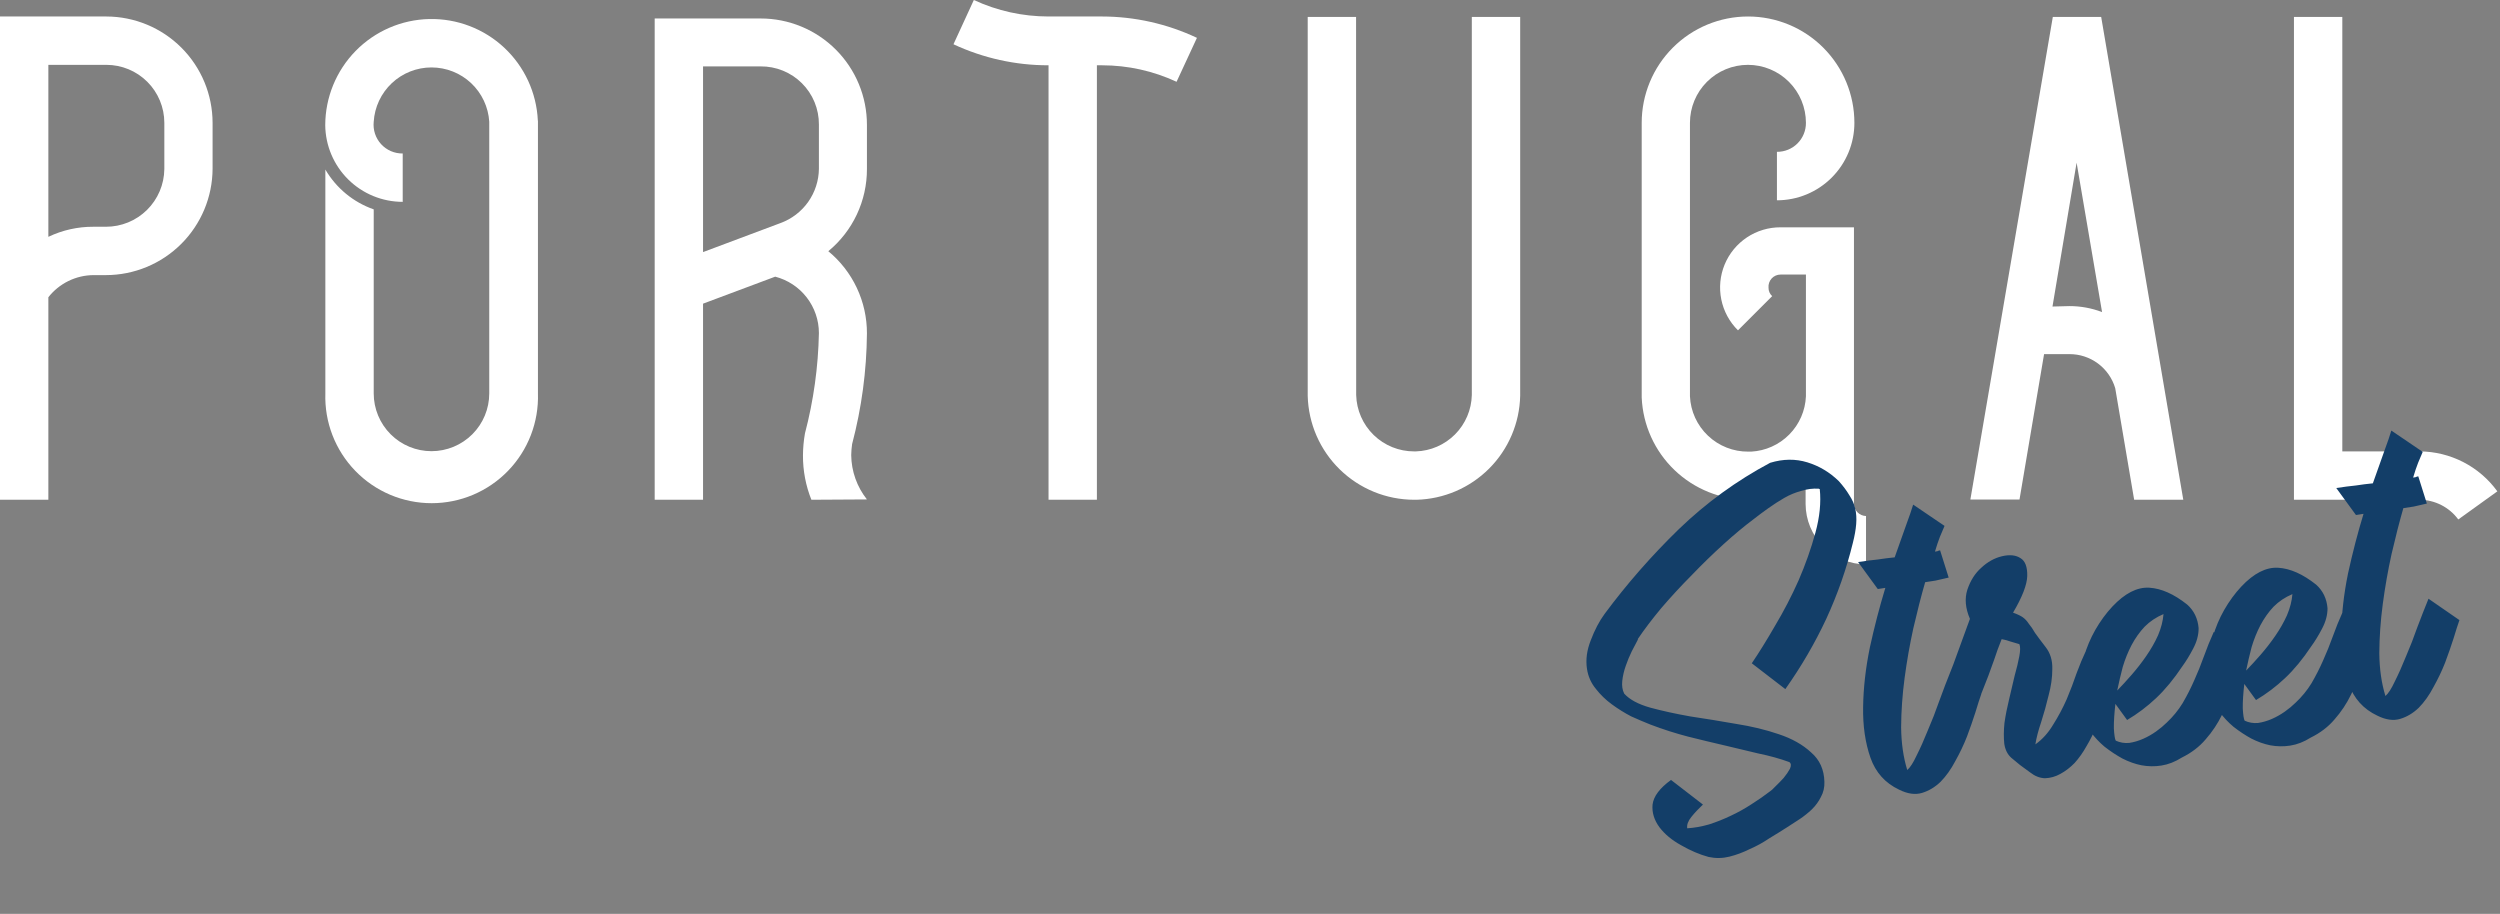 <svg width="331" height="121" viewBox="0 0 331 121" fill="none" xmlns="http://www.w3.org/2000/svg">
<rect x="0" y="0" width="331" height="121" fill="#808080" stroke="none"/>
<path d="M14.081 2.184C17.811 2.191 21.387 3.678 24.023 6.317C26.66 8.956 28.142 12.533 28.146 16.264V22.345C28.131 26.082 26.636 29.661 23.99 32.299C21.343 34.938 17.759 36.421 14.022 36.425H12.366C11.216 36.435 10.083 36.703 9.05 37.21C8.018 37.718 7.113 38.451 6.403 39.355V66.168H0V2.184H14.081ZM21.758 16.264C21.758 14.228 20.949 12.275 19.509 10.835C18.07 9.395 16.117 8.586 14.081 8.586H6.403V31.356C8.265 30.467 10.303 30.011 12.366 30.022H14.022C16.057 30.026 18.012 29.227 19.46 27.797C20.909 26.367 21.735 24.424 21.758 22.389V16.264Z" fill="white"/>
<path d="M71.224 16V52.088C71.284 53.974 70.965 55.853 70.285 57.614C69.606 59.374 68.579 60.98 67.266 62.336C65.953 63.692 64.381 64.77 62.643 65.507C60.906 66.243 59.038 66.622 57.15 66.622C55.263 66.622 53.395 66.243 51.657 65.507C49.919 64.77 48.347 63.692 47.035 62.336C45.722 60.98 44.695 59.374 44.015 57.614C43.335 55.853 43.016 53.974 43.077 52.088V22.447C44.517 24.91 46.786 26.78 49.48 27.721V52.088C49.48 54.116 50.286 56.062 51.72 57.496C53.154 58.93 55.1 59.736 57.128 59.736C59.157 59.736 61.102 58.93 62.536 57.496C63.971 56.062 64.777 54.116 64.777 52.088V16.117C64.656 14.171 63.798 12.343 62.377 11.007C60.956 9.672 59.079 8.928 57.128 8.928C55.178 8.928 53.301 9.672 51.88 11.007C50.459 12.343 49.601 14.171 49.48 16.117C49.424 16.652 49.482 17.193 49.65 17.704C49.818 18.215 50.093 18.684 50.455 19.081C50.818 19.479 51.261 19.795 51.754 20.009C52.248 20.222 52.781 20.329 53.319 20.322V26.725C50.619 26.725 48.028 25.661 46.108 23.763C44.188 21.865 43.093 19.286 43.062 16.586C43.066 12.908 44.508 9.378 47.08 6.749C49.652 4.121 53.151 2.603 56.828 2.521C60.505 2.439 64.068 3.798 66.755 6.309C69.443 8.82 71.041 12.282 71.209 15.956L71.224 16Z" fill="white"/>
<path d="M107.427 66.168C106.682 64.304 106.304 62.314 106.313 60.307C106.319 59.325 106.407 58.344 106.577 57.377C107.716 53.041 108.335 48.584 108.423 44.102C108.422 42.392 107.854 40.73 106.806 39.377C105.759 38.025 104.292 37.058 102.636 36.63L93.083 40.205V66.168H86.68V2.447H100.702C102.551 2.445 104.383 2.808 106.092 3.515C107.801 4.222 109.354 5.259 110.662 6.567C111.97 7.874 113.007 9.427 113.714 11.137C114.421 12.846 114.784 14.678 114.782 16.527V22.388C114.786 24.465 114.33 26.518 113.446 28.398C112.562 30.278 111.272 31.938 109.669 33.26C111.273 34.583 112.565 36.246 113.449 38.128C114.333 40.011 114.789 42.066 114.782 44.146C114.74 49.093 114.08 54.015 112.819 58.798C112.749 59.284 112.71 59.773 112.701 60.263C112.726 62.393 113.458 64.455 114.782 66.124L107.427 66.168ZM103.324 29.538C104.806 29.001 106.088 28.024 106.999 26.739C107.91 25.453 108.407 23.92 108.423 22.344V16.483C108.429 15.469 108.233 14.464 107.847 13.526C107.46 12.588 106.891 11.736 106.173 11.021C105.454 10.305 104.6 9.739 103.661 9.356C102.722 8.973 101.716 8.781 100.702 8.791H93.083V33.377L103.324 29.538Z" fill="white"/>
<path d="M155.778 10.828C152.689 9.392 149.324 8.647 145.918 8.645H145.229V66.168H138.826V8.645C134.477 8.652 130.18 7.702 126.24 5.861L128.936 0C132.025 1.435 135.39 2.18 138.797 2.183H145.888C150.241 2.188 154.538 3.154 158.474 5.011L155.778 10.828Z" fill="white"/>
<path d="M179.558 52.307C179.612 54.306 180.445 56.205 181.879 57.599C183.314 58.992 185.236 59.769 187.236 59.765H187.456C189.411 59.706 191.269 58.899 192.648 57.512C194.026 56.125 194.822 54.262 194.869 52.307V2.241H201.272V52.41C201.191 56.028 199.719 59.476 197.162 62.037C194.606 64.599 191.161 66.078 187.543 66.168H187.221C183.544 66.161 180.015 64.72 177.385 62.15C174.755 59.58 173.232 56.085 173.141 52.41V2.241H179.544L179.558 52.307Z" fill="white"/>
<path d="M247.061 74.725C244.941 74.718 242.911 73.872 241.412 72.374C239.914 70.875 239.069 68.845 239.061 66.725V63.883C236.925 65.271 234.456 66.061 231.911 66.168H231.5C227.852 66.172 224.344 64.765 221.709 62.242C219.074 59.719 217.516 56.275 217.361 52.63V16.264C217.361 12.53 218.845 8.948 221.485 6.308C224.126 3.667 227.707 2.184 231.442 2.184C235.176 2.184 238.758 3.667 241.398 6.308C244.039 8.948 245.522 12.53 245.522 16.264C245.522 17.611 245.257 18.945 244.742 20.189C244.226 21.433 243.471 22.564 242.518 23.516C241.566 24.469 240.435 25.224 239.191 25.74C237.947 26.255 236.613 26.52 235.266 26.52V20.103C235.771 20.107 236.272 20.01 236.74 19.819C237.207 19.627 237.632 19.345 237.989 18.987C238.346 18.63 238.629 18.205 238.82 17.738C239.012 17.27 239.109 16.769 239.105 16.264C239.105 14.228 238.296 12.275 236.856 10.835C235.416 9.395 233.463 8.586 231.427 8.586C229.391 8.586 227.438 9.395 225.998 10.835C224.558 12.275 223.75 14.228 223.75 16.264V52.469C223.84 54.454 224.697 56.326 226.14 57.692C227.583 59.059 229.499 59.812 231.486 59.795H231.852C233.756 59.695 235.553 58.888 236.894 57.534C238.236 56.179 239.024 54.373 239.105 52.469V36.352H235.749C235.527 36.351 235.306 36.397 235.102 36.486C234.898 36.575 234.715 36.706 234.565 36.87C234.415 37.034 234.3 37.228 234.229 37.439C234.158 37.65 234.132 37.874 234.152 38.095C234.149 38.305 234.19 38.513 234.273 38.705C234.357 38.897 234.48 39.069 234.636 39.209L230.108 43.736C228.982 42.623 228.212 41.2 227.898 39.647C227.584 38.095 227.739 36.484 228.344 35.02C228.95 33.556 229.977 32.306 231.296 31.429C232.615 30.552 234.166 30.088 235.749 30.096H245.464V66.725C245.475 67.145 245.647 67.545 245.944 67.842C246.241 68.139 246.641 68.311 247.061 68.322V74.725Z" fill="white"/>
<path d="M289.067 66.168H282.562L280.056 51.399C279.67 50.091 278.869 48.945 277.776 48.131C276.682 47.318 275.354 46.88 273.99 46.886H270.635L267.382 66.138H260.877L271.793 2.241H278.196L289.067 66.168ZM273.99 40.527C275.467 40.524 276.932 40.792 278.313 41.318L274.943 21.538L271.749 40.586L273.99 40.527Z" fill="white"/>
<path d="M330.649 65.054L325.477 68.776C324.885 67.974 324.115 67.321 323.228 66.868C322.34 66.415 321.36 66.176 320.363 66.168H303.719V2.241H310.122V59.765H320.378C322.385 59.779 324.36 60.265 326.145 61.184C327.929 62.103 329.472 63.429 330.649 65.054Z" fill="white"/>
<path d="M231.937 87.819C232.877 86.434 233.903 84.778 235.016 82.853C236.171 80.921 237.208 78.922 238.128 76.855C239.042 74.747 239.785 72.643 240.358 70.545C240.931 68.446 241.124 66.514 240.936 64.747C240.894 64.754 240.849 64.739 240.801 64.704C240.024 64.653 239.248 64.752 238.474 65C237.693 65.206 236.95 65.514 236.243 65.922C235.537 66.331 234.837 66.782 234.144 67.274C233.45 67.766 232.798 68.252 232.188 68.731C230.962 69.648 229.636 70.751 228.211 72.04C226.786 73.33 225.374 74.703 223.974 76.16C222.568 77.575 221.232 79.022 219.964 80.501C218.738 81.973 217.691 83.354 216.821 84.643L216.884 84.634C216.65 85.055 216.369 85.59 216.042 86.239C215.75 86.84 215.486 87.48 215.249 88.158C215.011 88.836 214.858 89.501 214.788 90.153C214.718 90.806 214.805 91.369 215.05 91.845C215.77 92.631 216.913 93.245 218.478 93.687C220.084 94.122 221.855 94.511 223.789 94.853C225.759 95.147 227.777 95.476 229.843 95.84C231.903 96.163 233.79 96.619 235.507 97.208C237.264 97.791 238.693 98.596 239.793 99.623C240.928 100.602 241.514 101.901 241.551 103.52C241.577 104.243 241.424 104.908 241.09 105.516C240.798 106.117 240.392 106.671 239.872 107.179C239.388 107.639 238.855 108.064 238.274 108.453C237.692 108.842 237.129 109.208 236.583 109.549C235.883 109.999 235.103 110.483 234.242 111.001C233.43 111.555 232.563 112.031 231.642 112.43C230.768 112.865 229.879 113.195 228.973 113.421C228.067 113.646 227.15 113.66 226.221 113.462C225.016 113.135 223.803 112.618 222.581 111.909C221.366 111.242 220.41 110.449 219.712 109.531C219.007 108.571 218.703 107.57 218.798 106.529C218.929 105.44 219.744 104.352 221.243 103.265L225.468 106.523C224.871 107.086 224.357 107.636 223.927 108.173C223.497 108.71 223.318 109.208 223.389 109.667C224.32 109.608 225.278 109.439 226.26 109.158C227.279 108.83 228.245 108.445 229.16 108.004C230.117 107.556 231.023 107.053 231.877 106.493C232.773 105.927 233.603 105.349 234.367 104.761C234.486 104.699 234.71 104.494 235.041 104.143C235.413 103.786 235.782 103.408 236.148 103.01C236.508 102.569 236.787 102.163 236.985 101.79C237.178 101.375 237.153 101.08 236.912 100.903C235.688 100.451 234.303 100.067 232.757 99.75C231.247 99.386 229.782 99.035 228.361 98.699C226.809 98.341 225.188 97.95 223.498 97.528C221.849 97.099 220.185 96.566 218.504 95.928C217.729 95.62 216.882 95.26 215.963 94.846C215.079 94.384 214.227 93.853 213.408 93.253C212.588 92.653 211.884 91.971 211.295 91.207C210.665 90.45 210.272 89.57 210.117 88.567C209.929 87.356 210.097 86.091 210.619 84.77C211.135 83.407 211.746 82.243 212.452 81.279C215.388 77.318 218.658 73.584 222.263 70.075C225.909 66.56 229.944 63.627 234.369 61.274C236.084 60.752 237.728 60.733 239.299 61.216C240.871 61.7 242.261 62.532 243.47 63.713C244.039 64.352 244.497 64.965 244.845 65.553C245.234 66.134 245.498 66.735 245.637 67.355C245.776 67.974 245.817 68.652 245.759 69.388C245.702 70.124 245.554 70.959 245.314 71.894C244.475 75.317 243.304 78.662 241.8 81.931C240.29 85.158 238.483 88.26 236.378 91.237L231.937 87.819ZM246.012 74.416C246.973 74.267 247.832 74.156 248.59 74.081C249.383 73.958 250.138 73.863 250.855 73.794C251.451 72.12 251.957 70.695 252.373 69.519C252.825 68.294 253.134 67.391 253.301 66.809L257.458 69.629C257.3 69.996 257.097 70.476 256.847 71.071C256.632 71.617 256.413 72.271 256.189 73.033C256.272 73.02 256.376 73.004 256.502 72.984C256.621 72.923 256.743 72.883 256.868 72.864L258.004 76.472C257.342 76.617 256.764 76.749 256.269 76.869C255.81 76.94 255.351 77.011 254.891 77.082C254.363 78.917 253.843 80.943 253.331 83.16C252.854 85.329 252.467 87.527 252.171 89.754C251.874 91.981 251.72 94.164 251.709 96.303C251.734 98.395 252.004 100.277 252.52 101.95C252.898 101.635 253.312 100.994 253.761 100.026C254.252 99.053 254.744 97.95 255.237 96.719C255.773 95.482 256.278 94.185 256.752 92.829C257.268 91.466 257.758 90.214 258.223 89.073L262.317 91.903C262.109 92.491 261.849 93.301 261.538 94.333C261.221 95.323 260.851 96.385 260.428 97.519C259.999 98.612 259.483 99.697 258.88 100.773C258.318 101.844 257.669 102.757 256.93 103.512C256.186 104.226 255.364 104.717 254.464 104.985C253.565 105.252 252.559 105.108 251.447 104.554C249.602 103.685 248.337 102.277 247.651 100.331C246.958 98.343 246.633 96.106 246.676 93.619C246.712 91.091 247.01 88.458 247.57 85.72C248.171 82.976 248.854 80.347 249.62 77.834L248.618 77.989L246.012 74.416ZM256.602 93.237C257.17 91.653 257.839 89.903 258.612 87.987C259.336 86.036 260.071 84.02 260.818 81.937C260.216 80.534 260.102 79.247 260.477 78.077C260.887 76.859 261.506 75.887 262.334 75.16C263.156 74.392 264.062 73.888 265.051 73.649C266.082 73.404 266.908 73.49 267.528 73.907C268.142 74.282 268.435 75.071 268.407 76.272C268.373 77.432 267.747 79.047 266.528 81.117C267.116 81.326 267.555 81.536 267.844 81.747C268.133 81.959 268.391 82.24 268.616 82.59C268.876 82.892 269.153 83.298 269.446 83.808C269.774 84.271 270.232 84.884 270.821 85.648C271.458 86.447 271.759 87.427 271.725 88.587C271.726 89.698 271.563 90.857 271.237 92.062C270.952 93.26 270.622 94.445 270.247 95.614C269.866 96.742 269.612 97.722 269.484 98.555C270.408 97.898 271.193 97.028 271.838 95.945C272.524 94.856 273.121 93.737 273.627 92.59C274.127 91.4 274.568 90.242 274.949 89.114C275.372 87.979 275.762 87.043 276.118 86.303L280.284 89.186C280.114 89.469 279.914 89.97 279.683 90.69C279.446 91.368 279.145 92.184 278.779 93.139C278.449 94.045 278.063 95.003 277.621 96.012C277.22 97.015 276.765 97.941 276.255 98.789C275.786 99.631 275.26 100.376 274.676 101.022C274.086 101.626 273.455 102.109 272.784 102.469C272.154 102.823 271.478 103.013 270.755 103.04C270.068 103.018 269.407 102.757 268.774 102.256C268.34 101.939 267.906 101.621 267.472 101.303C267.08 100.979 266.688 100.655 266.295 100.331C265.8 99.894 265.491 99.28 265.368 98.486C265.281 97.644 265.288 96.724 265.39 95.725C265.533 94.719 265.736 93.683 265.999 92.616C266.255 91.507 266.5 90.465 266.733 89.488C267.009 88.504 267.217 87.638 267.357 86.89C267.498 86.141 267.501 85.606 267.365 85.285C267.005 85.17 266.625 85.058 266.223 84.949C265.815 84.798 265.413 84.689 265.018 84.622C264.838 85.12 264.656 85.598 264.47 86.054C264.326 86.504 264.178 86.933 264.028 87.341C263.525 88.787 262.994 90.195 262.437 91.564C261.914 92.885 261.345 94.32 260.73 95.869L256.602 93.237ZM280.079 93.194C279.933 94.457 279.865 95.537 279.875 96.433C279.927 97.323 280.011 97.865 280.127 98.061C280.68 98.318 281.273 98.418 281.906 98.363C282.532 98.266 283.146 98.086 283.746 97.822C284.347 97.558 284.917 97.234 285.456 96.852C285.995 96.469 286.469 96.075 286.876 95.67C287.698 94.901 288.399 94.044 288.98 93.099C289.554 92.112 290.062 91.114 290.505 90.105C290.982 89.048 291.415 87.976 291.803 86.89C292.191 85.803 292.623 84.731 293.101 83.674L297.142 86.576C296.674 87.974 296.224 89.348 295.792 90.698C295.359 92.047 294.834 93.347 294.215 94.598C293.631 95.8 292.903 96.896 292.03 97.886C291.199 98.87 290.147 99.674 288.876 100.299C287.98 100.865 287.073 101.219 286.154 101.362C285.277 101.497 284.398 101.484 283.518 101.321C282.679 101.151 281.842 100.853 281.006 100.427C280.213 99.994 279.427 99.474 278.649 98.868C277.96 98.29 277.346 97.637 276.806 96.908C276.265 96.179 275.865 95.386 275.604 94.528C275.249 93.343 275.121 92.102 275.219 90.804C275.276 89.512 275.506 88.237 275.91 86.977C276.272 85.724 276.772 84.534 277.41 83.409C278.084 82.236 278.842 81.199 279.686 80.299C281.339 78.546 282.964 77.718 284.561 77.812C286.158 77.907 287.834 78.653 289.589 80.049C290.483 80.851 290.985 81.885 291.096 83.151C291.106 84.047 290.863 84.961 290.366 85.893C289.904 86.777 289.426 87.557 288.932 88.232C287.822 89.9 286.67 91.297 285.476 92.423C284.282 93.549 282.999 94.517 281.628 95.328L280.079 93.194ZM286.448 81.305C285.485 81.71 284.652 82.267 283.949 82.974C283.288 83.675 282.709 84.492 282.212 85.424C281.75 86.308 281.364 87.266 281.053 88.297C280.784 89.322 280.539 90.365 280.319 91.425C280.909 90.821 281.549 90.123 282.239 89.332C282.929 88.541 283.571 87.715 284.165 86.853C284.793 85.944 285.315 85.029 285.728 84.11C286.135 83.149 286.375 82.214 286.448 81.305ZM297.146 90.552C296.999 91.815 296.931 92.894 296.942 93.791C296.994 94.681 297.078 95.224 297.194 95.419C297.746 95.676 298.339 95.776 298.972 95.721C299.599 95.624 300.212 95.444 300.812 95.18C301.413 94.916 301.983 94.592 302.522 94.21C303.062 93.827 303.535 93.433 303.943 93.028C304.765 92.259 305.466 91.402 306.046 90.457C306.62 89.47 307.129 88.472 307.571 87.463C308.049 86.406 308.482 85.334 308.869 84.248C309.257 83.161 309.69 82.09 310.167 81.032L314.208 83.934C313.741 85.332 313.291 86.706 312.858 88.056C312.426 89.405 311.9 90.705 311.281 91.956C310.698 93.158 309.969 94.254 309.096 95.244C308.265 96.228 307.214 97.032 305.942 97.657C305.046 98.223 304.139 98.577 303.22 98.719C302.344 98.855 301.465 98.842 300.584 98.679C299.746 98.509 298.909 98.211 298.073 97.785C297.279 97.352 296.493 96.832 295.715 96.225C295.027 95.648 294.413 94.995 293.872 94.266C293.332 93.537 292.931 92.744 292.67 91.886C292.316 90.701 292.188 89.46 292.286 88.162C292.342 86.87 292.573 85.594 292.976 84.335C293.338 83.082 293.838 81.892 294.476 80.767C295.15 79.594 295.909 78.557 296.753 77.657C298.406 75.904 300.031 75.076 301.627 75.171C303.224 75.265 304.9 76.011 306.656 77.407C307.55 78.209 308.052 79.243 308.162 80.509C308.173 81.405 307.929 82.319 307.432 83.251C306.97 84.135 306.492 84.915 305.998 85.59C304.888 87.258 303.736 88.655 302.542 89.781C301.348 90.906 300.066 91.875 298.695 92.686L297.146 90.552ZM303.515 78.662C302.551 79.068 301.718 79.625 301.015 80.332C300.354 81.033 299.775 81.85 299.278 82.782C298.816 83.666 298.43 84.624 298.119 85.655C297.85 86.68 297.606 87.723 297.385 88.783C297.976 88.179 298.616 87.481 299.306 86.69C299.996 85.899 300.638 85.073 301.231 84.211C301.86 83.302 302.381 82.387 302.795 81.468C303.202 80.507 303.442 79.572 303.515 78.662ZM309.323 64.615C310.283 64.466 311.143 64.355 311.901 64.28C312.694 64.157 313.449 64.062 314.166 63.993C314.762 62.319 315.268 60.894 315.684 59.718C316.136 58.493 316.445 57.59 316.612 57.008L320.768 59.828C320.611 60.195 320.408 60.675 320.158 61.27C319.943 61.816 319.724 62.47 319.499 63.232C319.583 63.219 319.687 63.203 319.813 63.183C319.931 63.122 320.054 63.082 320.179 63.063L321.315 66.671C320.653 66.816 320.075 66.948 319.58 67.068C319.121 67.139 318.661 67.21 318.202 67.281C317.674 69.116 317.154 71.142 316.642 73.359C316.165 75.528 315.778 77.726 315.482 79.953C315.185 82.18 315.031 84.363 315.02 86.502C315.045 88.594 315.315 90.476 315.83 92.149C316.209 91.834 316.623 91.193 317.072 90.225C317.563 89.251 318.055 88.149 318.548 86.918C319.084 85.681 319.588 84.384 320.063 83.028C320.579 81.665 321.069 80.413 321.534 79.272L325.628 82.102C325.419 82.69 325.16 83.5 324.849 84.532C324.532 85.522 324.162 86.584 323.739 87.718C323.31 88.811 322.793 89.896 322.19 90.972C321.629 92.043 320.98 92.956 320.241 93.711C319.497 94.425 318.675 94.916 317.775 95.183C316.876 95.451 315.87 95.307 314.758 94.753C312.913 93.884 311.648 92.476 310.962 90.53C310.269 88.542 309.944 86.305 309.987 83.818C310.023 81.29 310.321 78.656 310.881 75.919C311.482 73.175 312.165 70.546 312.931 68.033L311.929 68.188L309.323 64.615Z" fill="#133E68"/>
</svg>
